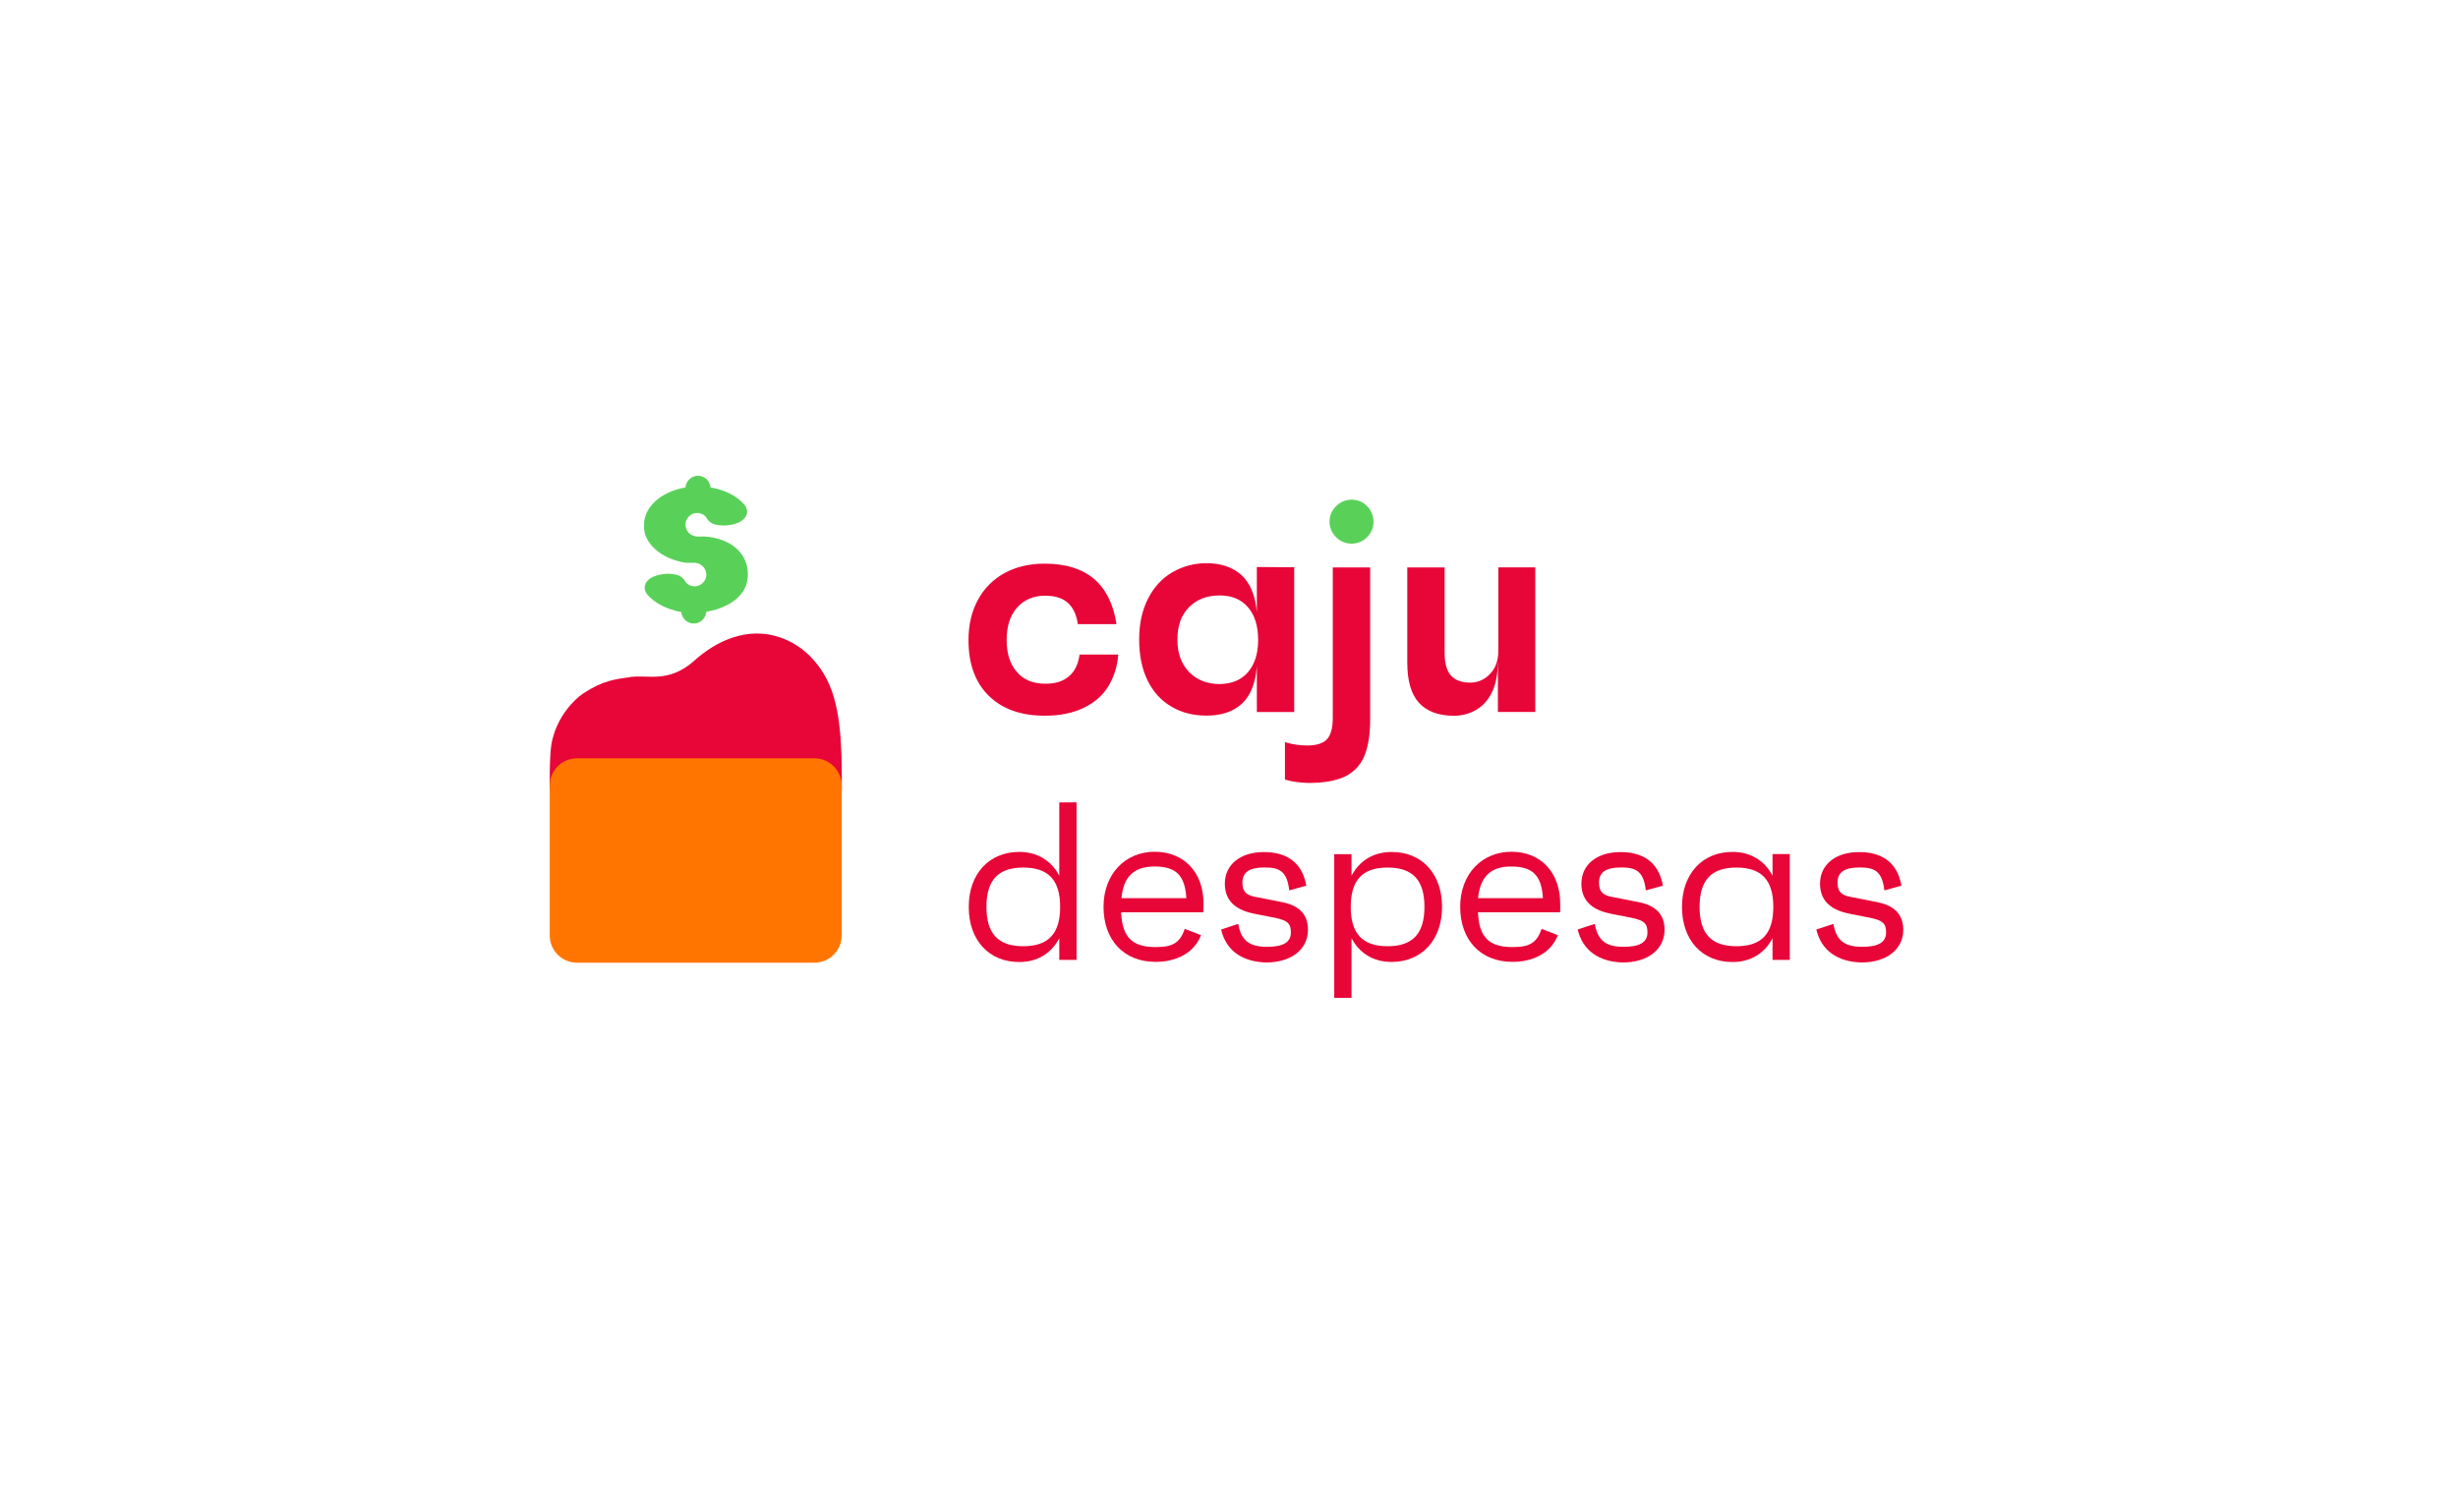 <svg width="208" height="128" viewBox="0 0 208 128" fill="none" xmlns="http://www.w3.org/2000/svg">
<g filter="url(#filter0_d_2025_18256)">
<rect x="24" y="20" width="159.569" height="80" rx="10" fill="white" shape-rendering="crispEdges"/>
<g clip-path="url(#clip0_2025_18256)">
<path d="M83.685 54.897C82.529 53.77 81.955 52.193 81.955 50.165C81.955 48.878 82.224 47.737 82.755 46.763C83.271 45.803 84.056 45.018 85.001 44.502C85.975 43.971 87.102 43.703 88.403 43.703C91.921 43.703 93.949 45.404 94.48 48.82H91.209C91.093 48.02 90.809 47.417 90.365 47.017C89.922 46.617 89.268 46.414 88.439 46.414C87.451 46.414 86.665 46.756 86.069 47.417C85.473 48.079 85.183 49.002 85.183 50.172C85.183 51.328 85.481 52.229 86.055 52.876C86.629 53.545 87.443 53.865 88.468 53.865C89.311 53.865 89.98 53.661 90.467 53.225C90.954 52.811 91.252 52.193 91.354 51.393H94.625C94.567 52.338 94.284 53.254 93.797 54.068C93.324 54.853 92.626 55.457 91.71 55.9C90.794 56.344 89.711 56.569 88.454 56.569C86.44 56.584 84.841 56.024 83.685 54.897Z" fill="#E80537"/>
<path d="M109.519 44.008V56.257H106.357V52.397C106.241 53.829 105.812 54.897 105.085 55.559C104.358 56.227 103.355 56.562 102.112 56.562C100.956 56.562 99.968 56.307 99.11 55.791C98.252 55.29 97.583 54.548 97.111 53.589C96.638 52.629 96.398 51.459 96.398 50.114C96.398 48.784 96.653 47.628 97.154 46.654C97.656 45.68 98.339 44.938 99.197 44.437C100.084 43.921 101.087 43.652 102.112 43.666C103.341 43.666 104.315 44.008 105.056 44.669C105.798 45.353 106.226 46.399 106.357 47.817V43.986L109.519 44.008ZM105.609 52.884C106.183 52.215 106.466 51.299 106.466 50.165C106.466 48.98 106.183 48.064 105.609 47.395C105.034 46.727 104.235 46.392 103.224 46.392C102.141 46.392 101.283 46.719 100.622 47.381C99.953 48.05 99.633 48.965 99.633 50.136C99.633 51.306 99.975 52.208 100.636 52.891C101.305 53.56 102.177 53.894 103.224 53.894C104.235 53.872 105.034 53.552 105.609 52.884Z" fill="#E80537"/>
<path d="M108.734 61.97V58.808C109.338 58.997 109.977 59.091 110.61 59.091C111.395 59.091 111.955 58.917 112.282 58.575C112.609 58.234 112.783 57.616 112.783 56.729V44.022H115.945V56.874C115.945 58.205 115.771 59.273 115.415 60.058C115.088 60.814 114.499 61.403 113.757 61.745C113.001 62.086 112.013 62.261 110.77 62.261C109.948 62.246 109.28 62.145 108.734 61.97Z" fill="#E80537"/>
<path d="M129.917 44.008V56.256H126.755V52.098H126.74C126.74 53.131 126.566 53.974 126.224 54.643C125.883 55.311 125.425 55.798 124.865 56.104C124.305 56.416 123.68 56.576 123.048 56.576C121.732 56.576 120.743 56.206 120.075 55.479C119.406 54.737 119.086 53.603 119.086 52.048V44.022H122.248V51.255C122.248 52.127 122.423 52.767 122.779 53.167C123.135 53.567 123.68 53.77 124.407 53.77C125.047 53.77 125.65 53.516 126.079 53.043C126.551 52.571 126.791 51.902 126.791 51.074V44.015H129.924V44.008H129.917Z" fill="#E80537"/>
<path d="M113.066 41.464C112.71 41.122 112.507 40.65 112.507 40.162C112.492 39.661 112.696 39.188 113.066 38.832C113.408 38.476 113.895 38.287 114.382 38.287C114.869 38.287 115.342 38.476 115.683 38.832C116.039 39.188 116.228 39.661 116.228 40.162C116.228 41.18 115.4 42.009 114.382 42.009C113.88 42.009 113.408 41.82 113.066 41.464Z" fill="#59D159"/>
<path d="M91.099 63.904V77.235H89.638V75.404C88.969 76.676 87.792 77.417 86.251 77.417C83.678 77.417 81.977 75.556 81.977 72.758C81.977 69.959 83.692 68.098 86.251 68.098C87.792 68.098 88.969 68.84 89.638 70.112V63.911L91.099 63.904ZM89.711 72.75C89.711 70.49 88.722 69.421 86.593 69.421C84.463 69.421 83.474 70.49 83.474 72.75C83.474 75.011 84.463 76.08 86.593 76.08C88.722 76.08 89.711 75.011 89.711 72.75Z" fill="#E80537"/>
<path d="M101.822 73.208H94.873C94.96 75.324 95.818 76.152 97.788 76.152C99.249 76.152 99.845 75.796 100.259 74.611L101.633 75.142C101.015 76.727 99.46 77.403 97.788 77.403C95.113 77.403 93.383 75.571 93.383 72.743C93.383 69.959 95.229 68.084 97.715 68.084C100.129 68.084 101.844 69.755 101.844 72.489C101.837 72.765 101.837 72.881 101.822 73.208ZM94.902 72.009H100.39C100.274 70.082 99.518 69.334 97.715 69.334C95.985 69.319 95.062 70.177 94.902 72.009Z" fill="#E80537"/>
<path d="M103.334 74.662L104.781 74.19C105.035 75.636 105.755 76.13 107.238 76.13C108.582 76.13 109.237 75.745 109.237 74.916C109.237 74.16 108.968 73.899 107.892 73.674L106.147 73.332C104.861 73.077 103.647 72.445 103.647 70.788C103.647 69.174 104.962 68.112 106.947 68.112C108.662 68.112 110.16 68.796 110.545 70.955L109.098 71.355C108.909 69.654 108.183 69.414 106.998 69.414C105.726 69.414 105.137 69.814 105.137 70.686C105.137 71.413 105.406 71.754 106.22 71.9L108.466 72.343C109.782 72.598 110.683 73.259 110.683 74.684C110.683 76.341 109.28 77.454 107.15 77.454C105.195 77.41 103.748 76.494 103.334 74.662Z" fill="#E80537"/>
<path d="M122.029 72.75C122.029 75.549 120.314 77.41 117.755 77.41C116.214 77.41 115.036 76.668 114.367 75.396V80.456H112.906V68.287H114.367V70.119C115.036 68.847 116.214 68.105 117.755 68.105C120.328 68.091 122.029 69.952 122.029 72.75ZM120.539 72.75C120.539 70.49 119.55 69.421 117.42 69.421C115.291 69.421 114.302 70.49 114.302 72.75C114.302 75.011 115.291 76.08 117.42 76.08C119.55 76.08 120.539 75.011 120.539 72.75Z" fill="#E80537"/>
<path d="M132.019 73.208H125.069C125.156 75.324 126.014 76.152 127.984 76.152C129.445 76.152 130.041 75.796 130.456 74.611L131.83 75.142C131.212 76.727 129.656 77.403 127.984 77.403C125.309 77.403 123.564 75.571 123.564 72.743C123.564 69.959 125.411 68.084 127.897 68.084C130.31 68.084 132.026 69.755 132.026 72.489C132.033 72.765 132.033 72.881 132.019 73.208ZM125.076 72.009H130.565C130.448 70.082 129.692 69.334 127.89 69.334C126.174 69.319 125.258 70.177 125.076 72.009Z" fill="#E80537"/>
<path d="M133.508 74.662L134.954 74.19C135.209 75.636 135.928 76.13 137.411 76.13C138.756 76.13 139.41 75.745 139.41 74.916C139.41 74.16 139.141 73.899 138.066 73.674L136.321 73.332C135.034 73.077 133.82 72.445 133.82 70.788C133.82 69.174 135.136 68.112 137.121 68.112C138.836 68.112 140.334 68.796 140.719 70.955L139.272 71.355C139.083 69.654 138.356 69.414 137.171 69.414C135.899 69.414 135.311 69.814 135.311 70.686C135.311 71.413 135.58 71.754 136.394 71.9L138.64 72.343C139.956 72.598 140.857 73.259 140.857 74.684C140.857 76.341 139.454 77.454 137.324 77.454C135.376 77.41 133.937 76.494 133.508 74.662Z" fill="#E80537"/>
<path d="M151.455 68.287V77.235H149.994V75.404C149.325 76.676 148.147 77.417 146.606 77.417C144.033 77.417 142.332 75.556 142.332 72.758C142.332 69.959 144.048 68.098 146.606 68.098C148.147 68.098 149.325 68.84 149.994 70.112V68.28H151.455V68.287ZM150.059 72.75C150.059 70.49 149.071 69.421 146.941 69.421C144.811 69.421 143.822 70.49 143.822 72.75C143.822 75.011 144.811 76.08 146.941 76.08C149.085 76.08 150.059 75.011 150.059 72.75Z" fill="#E80537"/>
<path d="M153.701 74.662L155.148 74.19C155.402 75.636 156.122 76.13 157.605 76.13C158.95 76.13 159.604 75.745 159.604 74.916C159.604 74.16 159.335 73.899 158.259 73.674L156.514 73.332C155.228 73.077 154.014 72.445 154.014 70.788C154.014 69.174 155.329 68.112 157.314 68.112C159.03 68.112 160.527 68.796 160.905 70.955L159.458 71.355C159.269 69.654 158.542 69.414 157.358 69.414C156.085 69.414 155.497 69.814 155.497 70.686C155.497 71.413 155.766 71.754 156.58 71.9L158.826 72.343C160.142 72.598 161.058 73.259 161.058 74.684C161.058 76.341 159.655 77.454 157.525 77.454C155.562 77.41 154.13 76.494 153.701 74.662Z" fill="#E80537"/>
<path d="M71.233 62.944C71.233 62.944 71.233 63.031 71.233 61.774C71.233 56.584 70.702 53.828 68.703 51.699C67.947 50.885 67.002 50.267 65.948 49.925C63.215 49.009 60.591 50.252 58.759 51.909C56.585 53.85 54.826 53.08 53.343 53.298C52.086 53.487 51.053 53.567 49.352 54.686C48.64 55.159 47.077 56.656 46.663 58.975C46.488 60.007 46.517 62.777 46.517 62.777L71.233 62.944Z" fill="#E80537"/>
<path d="M68.914 60.175H48.837C47.55 60.175 46.518 61.207 46.518 62.493V75.156C46.518 76.443 47.55 77.475 48.837 77.475H68.907C70.193 77.475 71.226 76.443 71.226 75.156V62.501C71.233 61.214 70.201 60.175 68.914 60.175Z" fill="#FF7500"/>
<path d="M63.288 44.618C63.288 42.707 61.703 41.544 59.632 41.405C59.348 41.391 59.057 41.449 58.788 41.376C58.287 41.245 58.003 40.846 58.003 40.373C58.003 39.857 58.534 39.276 59.232 39.443C59.777 39.603 59.733 39.843 59.988 40.097C60.489 40.613 61.791 40.555 62.517 40.213C63.259 39.872 63.433 39.196 62.946 38.658C62.386 38.04 61.602 37.611 60.627 37.356C60.468 37.313 60.3 37.284 60.14 37.255C60.14 37.255 60.126 37.255 60.126 37.24C60.068 36.695 59.624 36.266 59.057 36.266C58.512 36.266 58.069 36.695 58.011 37.226C58.011 37.24 57.996 37.24 57.996 37.255C57.952 37.269 57.938 37.269 57.923 37.269C55.91 37.626 54.361 38.985 54.507 40.628L54.492 40.613C54.492 41.842 55.706 43.041 57.32 43.47C57.393 43.484 57.451 43.514 57.523 43.528C57.553 43.543 57.596 43.543 57.625 43.557C57.785 43.586 57.967 43.615 58.141 43.63C58.156 43.63 58.17 43.63 58.185 43.63C58.454 43.644 58.716 43.601 58.985 43.659C59.486 43.79 59.77 44.19 59.77 44.662C59.77 45.178 59.239 45.76 58.541 45.593C57.996 45.433 58.04 45.193 57.785 44.938C57.284 44.422 55.982 44.48 55.255 44.822C54.514 45.164 54.34 45.84 54.827 46.378C55.386 46.981 56.142 47.41 57.087 47.664C57.116 47.664 57.131 47.679 57.16 47.693C57.32 47.737 57.487 47.766 57.633 47.795H57.647C57.705 48.34 58.149 48.769 58.716 48.769C59.261 48.769 59.704 48.34 59.762 47.81C59.762 47.795 59.777 47.795 59.777 47.781C59.821 47.766 59.835 47.766 59.85 47.766C59.951 47.752 60.533 47.606 60.62 47.577C62.169 47.097 63.288 46.109 63.288 44.618Z" fill="#59D159"/>
</g>
</g>
<defs>
<filter id="filter0_d_2025_18256" x="0" y="0" width="207.568" height="128" filterUnits="userSpaceOnUse" color-interpolation-filters="sRGB">
<feFlood flood-opacity="0" result="BackgroundImageFix"/>
<feColorMatrix in="SourceAlpha" type="matrix" values="0 0 0 0 0 0 0 0 0 0 0 0 0 0 0 0 0 0 127 0" result="hardAlpha"/>
<feMorphology radius="4" operator="dilate" in="SourceAlpha" result="effect1_dropShadow_2025_18256"/>
<feOffset dy="4"/>
<feGaussianBlur stdDeviation="10"/>
<feComposite in2="hardAlpha" operator="out"/>
<feColorMatrix type="matrix" values="0 0 0 0 0 0 0 0 0 0 0 0 0 0 0 0 0 0 0.2 0"/>
<feBlend mode="normal" in2="BackgroundImageFix" result="effect1_dropShadow_2025_18256"/>
<feBlend mode="normal" in="SourceGraphic" in2="effect1_dropShadow_2025_18256" result="shape"/>
</filter>
<clipPath id="clip0_2025_18256">
<rect width="139.569" height="60" fill="white" transform="translate(34 30)"/>
</clipPath>
</defs>
</svg>
